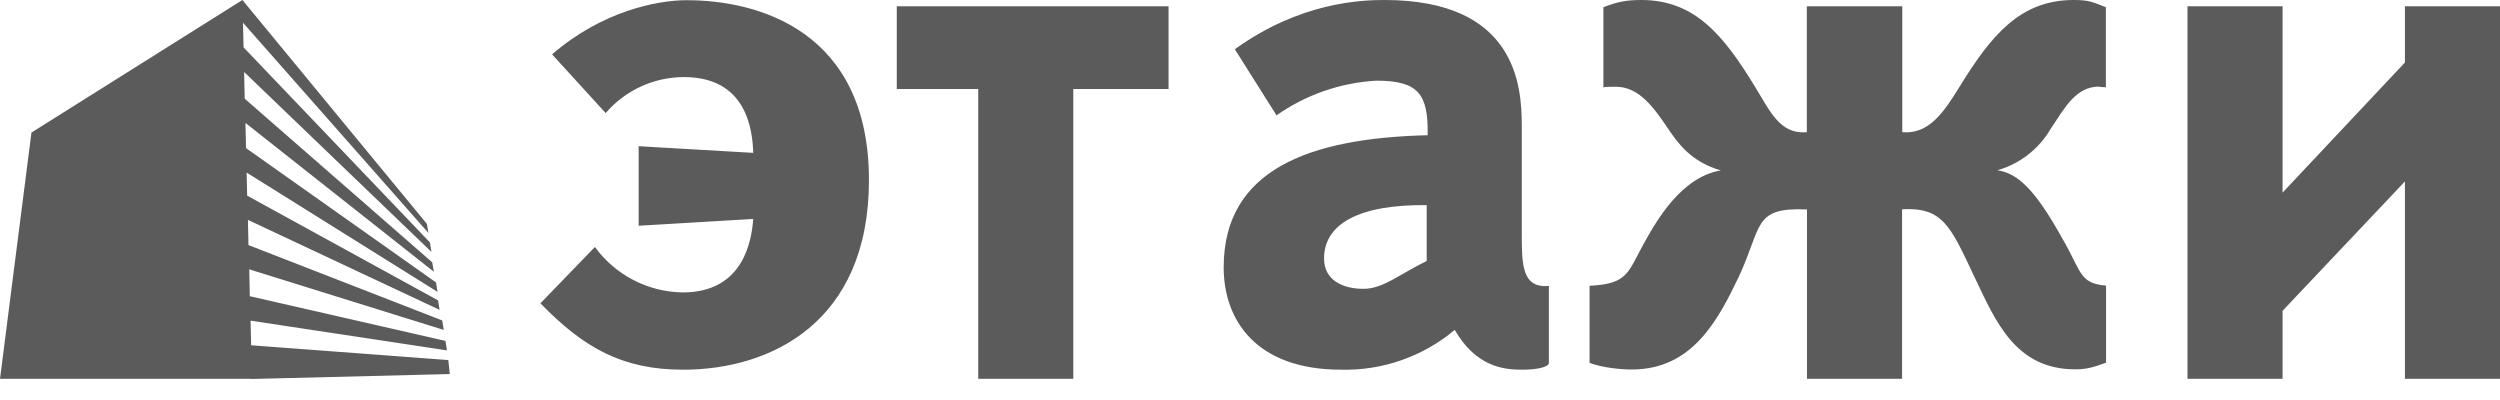 <?xml version="1.0" encoding="UTF-8"?> <svg xmlns="http://www.w3.org/2000/svg" width="100" height="16" viewBox="0 0 100 16" fill="none"><g clip-path="url(#clip0_333_24)"><path fill-rule="evenodd" clip-rule="evenodd" d="M91.303 7.697V0.25H87.5V15.152H91.303V12.432L96.197 7.258V15.152H100V0.25H96.197V2.5L91.303 7.705V7.697ZM72.485 15.152H76.083V8.371C77.72 8.28 78.023 9.053 78.977 11.076C79.818 12.833 80.606 14.773 83.008 14.773C83.417 14.773 83.689 14.712 84.242 14.508V11.424C83.151 11.333 83.273 10.864 82.462 9.485C81.333 7.455 80.644 6.924 79.894 6.811C80.79 6.556 81.553 5.964 82.023 5.159C82.606 4.288 83.038 3.462 83.977 3.462C84.091 3.462 83.697 3.462 84.235 3.492V0.288C83.697 0.083 83.576 0 82.947 0C80.803 0 79.651 1.417 78.401 3.439C77.765 4.47 77.174 5.379 76.091 5.288V0.25H72.273V5.288C71.189 5.379 70.811 4.455 70.182 3.439C68.939 1.409 67.796 0 65.651 0C65.015 0 64.674 0.083 64.136 0.288V3.5C64.136 3.47 64.515 3.47 64.636 3.47C65.561 3.47 66.151 4.295 66.742 5.174C67.121 5.727 67.629 6.462 68.833 6.818C68.083 6.939 67.015 7.47 65.894 9.492C65.091 10.871 65.212 11.348 63.583 11.432V14.515C64.129 14.72 64.871 14.78 65.273 14.78C67.674 14.78 68.704 12.841 69.546 11.083C70.5 9.045 70.106 8.28 72.28 8.379V15.152H72.485ZM39.129 3.561V15.152H42.932V3.561H46.742V0.25H35.871V3.561H39.129ZM21.621 12.136C23.364 13.932 24.917 14.788 27.326 14.788C30.826 14.788 34.758 12.902 34.758 7.205C34.758 1.235 30.333 0.008 27.47 0.008C26.28 0.008 24.083 0.447 22.083 2.174L24.227 4.523C24.614 4.072 25.094 3.71 25.634 3.461C26.174 3.213 26.762 3.084 27.356 3.083C29.841 3.083 30.099 5.144 30.129 6.114L25.546 5.848V9.03L30.129 8.758C30.068 9.583 29.765 11.697 27.311 11.697C26.624 11.688 25.948 11.518 25.338 11.203C24.728 10.887 24.2 10.434 23.796 9.879L21.614 12.136H21.621ZM51.061 4.614C52.236 3.788 53.619 3.308 55.053 3.227C56.735 3.227 57.136 3.758 57.106 5.409C52.364 5.523 48.947 6.788 48.947 10.697C48.947 12.78 50.22 14.788 53.644 14.788C55.302 14.828 56.918 14.262 58.189 13.197C59.061 14.697 60.174 14.788 60.894 14.788C61.417 14.788 61.955 14.697 61.955 14.515V11.439C60.871 11.53 60.871 10.583 60.871 9.295V5.023C60.871 3.432 60.644 0 55.379 0C54.455 0 52.008 0.083 49.394 1.97L51.061 4.614ZM57.068 8.205V10.439C55.977 10.97 55.326 11.553 54.538 11.553C53.705 11.553 52.962 11.204 52.962 10.341C52.962 8.962 54.349 8.174 57.068 8.205ZM10.053 15.152H0L1.258 5.303L9.697 0L17.076 8.955L17.136 9.318L9.72 0.909L9.742 1.894L17.197 9.697L17.258 10.076L9.765 2.879L9.788 3.947L17.288 10.492L17.356 10.871L9.818 4.917L9.841 5.924L17.439 11.296L17.5 11.674L9.864 6.902L9.886 7.826L17.523 12.015L17.583 12.394L9.917 8.795L9.939 9.803L17.689 12.818L17.75 13.197L9.97 10.773L9.992 11.848L17.818 13.636L17.879 14.015L10.023 12.826L10.046 13.811L17.932 14.402L17.992 14.962L10.053 15.159V15.152Z" fill="#5B5B5B"></path></g><defs><clipPath id="clip0_333_24"><rect width="100" height="15.152" fill="white"></rect></clipPath></defs></svg> 